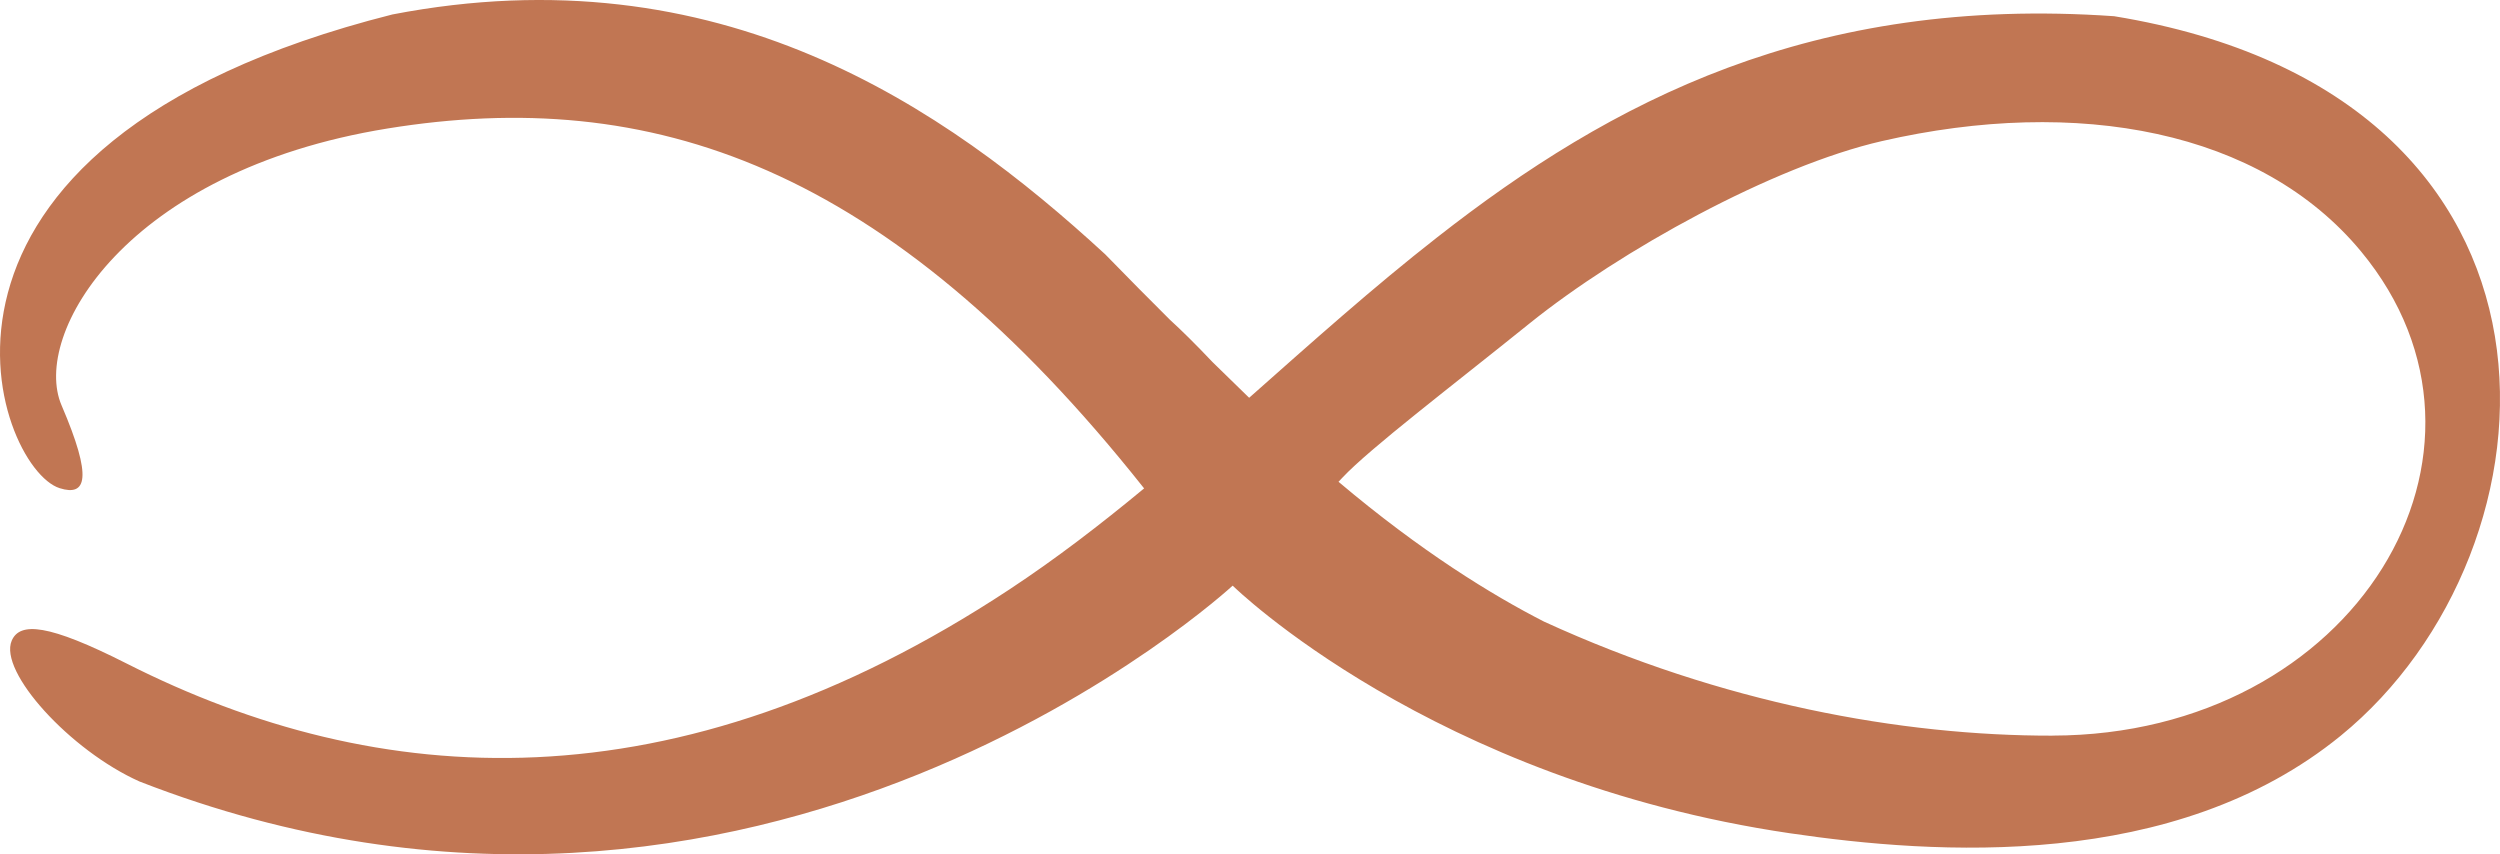 <svg xmlns="http://www.w3.org/2000/svg" width="834" height="285" viewBox="0 0 834 285" fill="none"><path d="M46.546 260.71C253.393 341.345 411.2 195.386 411.2 195.386C411.234 195.42 411.268 195.42 411.268 195.42C411.268 195.42 477.417 260.367 597.215 277.991C645.469 285.082 725.346 290.7 780.874 245.432C856.755 183.568 867.325 31.904 705.266 5.408C604.643 -1.614 537.589 33.651 479.415 79.193C457.917 95.995 437.598 114.219 417.262 132.22C417.091 132.391 416.886 132.528 416.715 132.699C412.822 128.931 408.758 124.958 404.49 120.779C398.718 114.681 394.04 110.091 390.317 106.7C383.521 99.952 376.384 92.724 368.752 84.897L368.683 84.828C315.051 35.467 240.04 -16.224 130.897 4.826C-41.714 48.415 -1.537 156.147 19.926 162.861C28.737 165.635 31.059 159.743 20.541 135.234C10.399 111.65 41.799 57.047 129.275 42.866C216.75 28.684 295.773 54.581 381.677 162.929C367.198 174.918 352.36 186.342 336.719 196.653C224.809 270.438 126.15 263.827 42.278 221.368C16.067 208.094 6.625 207.409 3.91 213.729C-0.512 224.057 23.358 250.347 46.546 260.71ZM684.69 245.415C634.353 245.483 574.523 234.624 515.102 207.375C497.736 198.503 474.036 183.962 446.528 160.72L446.562 160.685C446.972 160.274 447.382 159.829 447.826 159.349C456.978 149.587 484.315 128.811 510.423 107.762C540.424 83.663 591.375 55.42 627.831 47.062C693.125 32.093 754.186 43.5 787.636 83.869C842.754 150.426 785.757 245.226 684.69 245.398V245.415Z" fill="#C17653"></path></svg>